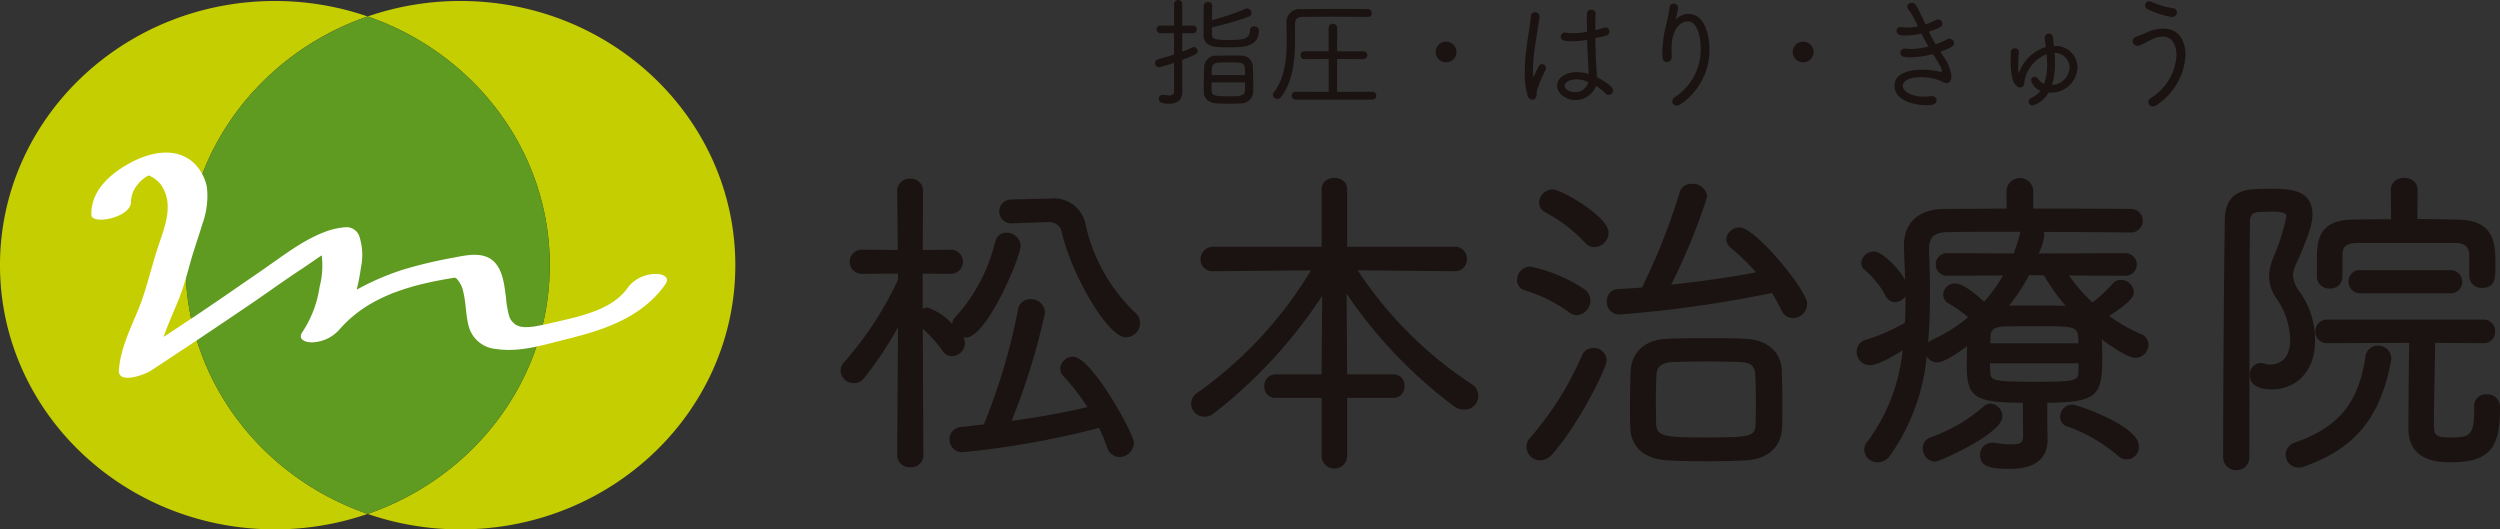 <?xml version="1.0" encoding="UTF-8"?> <svg xmlns="http://www.w3.org/2000/svg" xmlns:xlink="http://www.w3.org/1999/xlink" id="グループ_379" data-name="グループ 379" width="300" height="63.526" viewBox="0 0 300 63.526"><rect x="0" y="0" width="300" height="63.526" fill="#333333" stroke="none"/><defs><style> .cls-1 { fill: none; } .cls-2 { clip-path: url(#clip-path); } .cls-3 { fill: #1a1311; } .cls-4 { fill: #c5ce00; } .cls-5 { fill: #5f9b20; } .cls-6 { fill: #fff; } </style><clipPath id="clip-path"><rect id="長方形_266" data-name="長方形 266" class="cls-1" width="300" height="63.527"></rect></clipPath></defs><g id="グループ_255" data-name="グループ 255" class="cls-2"><path id="パス_16" data-name="パス 16" class="cls-3" d="M237.511,67.044a1.515,1.515,0,0,0-.214-.682,1.651,1.651,0,0,0,.285.025c2.557,0,6.608-9.677,6.608-11.061A1.662,1.662,0,0,0,242.5,53.8a1.346,1.346,0,0,0-1.359,1.054,20.573,20.573,0,0,1-4.746,9.018,1.433,1.433,0,0,0-.42.874,7.153,7.153,0,0,0-2.927-1.963,1.479,1.479,0,0,0-.616.138l0-4.219,3.469.034a1.453,1.453,0,0,0,0-2.9l-3.461.034.036-7.1a1.448,1.448,0,0,0-1.53-1.453,1.467,1.467,0,0,0-1.57,1.458l.073,7.093-4.245-.035a1.452,1.452,0,1,0,0,2.9l4.261-.035.021.709a41.015,41.015,0,0,1-6.479,9.926,1.609,1.609,0,0,0-.432.993,1.592,1.592,0,0,0,1.608,1.531,1.515,1.515,0,0,0,1.215-.614,43.038,43.038,0,0,0,4.076-6.113l-.1,15.392a1.454,1.454,0,0,0,1.57,1.413,1.433,1.433,0,0,0,1.569-1.415s-.045-9.885-.067-15.186a15.869,15.869,0,0,1,2.362,2.617,1.355,1.355,0,0,0,1.175.664,1.612,1.612,0,0,0,1.53-1.569" transform="translate(-121.711 -25.871)"></path><path id="パス_17" data-name="パス 17" class="cls-3" d="M274.952,55.55a3.833,3.833,0,0,0-4.062-2.98l-4.838.117a1.433,1.433,0,0,0,.009,2.866l4.248-.156h.118a1.561,1.561,0,0,1,1.724,1.317c1.092,4.827,5.462,12.51,7.65,12.51a1.751,1.751,0,0,0,1.725-1.687,1.679,1.679,0,0,0-.545-1.228,20.787,20.787,0,0,1-6.029-10.76" transform="translate(-144.712 -28.747)"></path><path id="パス_18" data-name="パス 18" class="cls-3" d="M266.262,86.118a1.514,1.514,0,0,0-1.53,1.413,1.2,1.2,0,0,0,.334.86,26.5,26.5,0,0,1,2.921,3.768c-2.811.668-5.793,1.211-9.093,1.657a81.674,81.674,0,0,0,4.016-13,1.7,1.7,0,0,0-1.765-1.609,1.477,1.477,0,0,0-1.483,1.243,72.619,72.619,0,0,1-4.106,13.794l-2.765.315a1.425,1.425,0,0,0-1.34,1.49,1.5,1.5,0,0,0,1.53,1.53A105.7,105.7,0,0,0,269.39,94.66a18.773,18.773,0,0,1,.957,2.34,1.634,1.634,0,0,0,1.5,1.162,1.773,1.773,0,0,0,1.726-1.726c0-1.027-5.07-10.319-7.311-10.319" transform="translate(-137.5 -43.311)"></path><path id="パス_19" data-name="パス 19" class="cls-3" d="M349.017,71.811A47.451,47.451,0,0,1,335.4,58.195l11.651.108a1.406,1.406,0,0,0,1.452-1.452,1.424,1.424,0,0,0-1.452-1.491H334.132V48.453c0-1.8-3.061-1.8-3.061,0V55.36h-13a1.516,1.516,0,0,0-1.531,1.53,1.411,1.411,0,0,0,1.535,1.413l11.716-.109a48.531,48.531,0,0,1-13.618,14.679,1.585,1.585,0,0,0-.766,1.321,1.611,1.611,0,0,0,1.609,1.57,1.769,1.769,0,0,0,1.132-.418,58.031,58.031,0,0,0,12.987-14.1l-.064,8.188v1.243h-5.54a1.356,1.356,0,0,0-1.335,1.452,1.3,1.3,0,0,0,1.335,1.374h5.54v7.1a1.539,1.539,0,0,0,3.061,0V73.5h5.579a1.319,1.319,0,0,0,1.3-1.413,1.3,1.3,0,0,0-1.3-1.413h-5.58L334.068,61A56.1,56.1,0,0,0,346.99,74.534a1.972,1.972,0,0,0,1.119.37,1.65,1.65,0,0,0,.908-3.093" transform="translate(-172.474 -25.755)"></path><path id="パス_20" data-name="パス 20" class="cls-3" d="M408.9,76.418a1.759,1.759,0,0,0,1.608-1.765,1.617,1.617,0,0,0-.733-1.363,18.748,18.748,0,0,0-6.461-2.706,1.632,1.632,0,0,0-1.609,1.608,1.257,1.257,0,0,0,.9,1.232,17.73,17.73,0,0,1,5.345,2.647,1.553,1.553,0,0,0,.948.347" transform="translate(-219.661 -38.597)"></path><path id="パス_21" data-name="パス 21" class="cls-3" d="M445.514,89.626c-1.343-.079-3.059-.079-4.718-.079s-3.374,0-4.788.079c-3.059.138-4.238,2.081-4.319,3.856-.052,1.57-.078,2.93-.078,4.158,0,.909,0,1.848.039,2.677.1,2.345,1.683,3.727,4.468,3.891,1.262.077,2.924.119,4.679.119,1.806,0,3.5-.042,4.759-.119,2.645-.165,4.217-1.612,4.311-3.966.04-.832.04-1.752.04-2.641,0-1.227-.026-2.625-.079-4.28-.095-2.127-1.829-3.612-4.312-3.694m1.213,7.74c0,.444-.01.876-.021,1.308-.01.372-.018.721-.018,1.026-.029,1.644-.414,1.76-5.892,1.76-5.159,0-5.991-.115-6.047-1.673,0-.338-.009-.711-.017-1.1-.01-.425-.02-.872-.02-1.319,0-.979.025-2.11.077-3.457.023-.607.252-1.424,1.964-1.5,1.483-.052,2.857-.078,4.084-.078,1.554,0,3.015.042,3.973.078,1.275.031,1.808.464,1.84,1.5.033.87.078,2.174.078,3.457" transform="translate(-236.016 -48.967)"></path><path id="パス_22" data-name="パス 22" class="cls-3" d="M412.253,92.132a1.46,1.46,0,0,0-1.366.848,38.193,38.193,0,0,1-6.295,10,1.588,1.588,0,0,0-.392,1.033,1.65,1.65,0,0,0,1.647,1.608,1.991,1.991,0,0,0,1.438-.718c3.063-3.407,6.538-10.3,6.538-11.281a1.519,1.519,0,0,0-1.57-1.492" transform="translate(-221.028 -50.38)"></path><path id="パス_23" data-name="パス 23" class="cls-3" d="M408.258,52.88a18.332,18.332,0,0,1,4.82,3.676,1.46,1.46,0,0,0,1.13.527,1.772,1.772,0,0,0,1.687-1.765c0-1.888-5.671-5.163-6.726-5.163a1.653,1.653,0,0,0-1.609,1.57,1.265,1.265,0,0,0,.7,1.155" transform="translate(-222.866 -27.427)"></path><path id="パス_24" data-name="パス 24" class="cls-3" d="M441.435,53.926a1.561,1.561,0,0,0-1.61,1.413,1.263,1.263,0,0,0,.495.979,30.675,30.675,0,0,1,3.081,2.987c-2.822.55-6.406,1.07-10.188,1.478a74.234,74.234,0,0,0,4.322-10.561,1.721,1.721,0,0,0-1.843-1.53,1.427,1.427,0,0,0-1.478,1.061,75.737,75.737,0,0,1-4.508,11.381c-.93.066-1.967.138-2.918.175a1.413,1.413,0,0,0-1.3,1.49,1.487,1.487,0,0,0,1.452,1.57A143.625,143.625,0,0,0,445.3,61.781a20.324,20.324,0,0,1,1.132,2.037,1.524,1.524,0,0,0,1.411.981,1.731,1.731,0,0,0,1.687-1.726c0-1.611-6.205-9.147-8.092-9.147" transform="translate(-232.67 -26.626)"></path><path id="パス_25" data-name="パス 25" class="cls-3" d="M546.986,107.131a1.473,1.473,0,0,0-1.453,1.452,1.2,1.2,0,0,0,.9,1.193,19.069,19.069,0,0,1,6.041,3.5,1.461,1.461,0,0,0,2.486-1.216c0-2.363-7.36-4.928-7.976-4.928" transform="translate(-298.313 -58.582)"></path><path id="パス_26" data-name="パス 26" class="cls-3" d="M525.82,65.873a21.33,21.33,0,0,1-3.874-2.191c2.738-1.786,2.971-2.385,2.971-2.884a1.558,1.558,0,0,0-1.569-1.452,1.267,1.267,0,0,0-.981.456,16.842,16.842,0,0,1-2.417,2.25,20.944,20.944,0,0,1-2.822-3.235l6.687.034a1.358,1.358,0,1,0,0-2.709l-10.324.037A7.172,7.172,0,0,0,514.176,54a1.268,1.268,0,0,0-.069-.415c4.776.016,9,.057,10.413.071a1.414,1.414,0,1,0,.006-2.826c-3.115-.038-7.641-.039-11.679-.039v-2.1a1.609,1.609,0,0,0-3.217,0l.031,2.1c-1.315,0-2.587.01-3.781.019l-.262,0c-1.22.009-2.355.018-3.363.018-3.133,0-4.93,1.611-4.93,4.429l.062,1.847c.03.748.061,1.508.086,2.271-.789-1.477-2.773-3.43-3.734-3.43a1.481,1.481,0,0,0-1.531,1.335,1.111,1.111,0,0,0,.508.95,10.672,10.672,0,0,1,2.438,3.071,1.213,1.213,0,0,0,1.124.713,1.587,1.587,0,0,0,1.238-.7c0,.231,0,.462,0,.691,0,.839-.032,1.679-.066,2.473a21.525,21.525,0,0,1-4.79,2.081,1.456,1.456,0,0,0-1,1.382,1.6,1.6,0,0,0,1.569,1.647c.939,0,2.723-1.018,3.934-1.785A21.85,21.85,0,0,1,492.909,78.8a1.445,1.445,0,0,0-.347.908,1.592,1.592,0,0,0,1.608,1.531,1.861,1.861,0,0,0,1.507-.832,24.824,24.824,0,0,0,4.384-11.9,1.44,1.44,0,0,0,1.257.745c.823,0,2.569-1.19,3.589-1.943-.022.678-.041,1.472-.041,2.248,0,3.877.887,4.506,6.723,4.537l.034,3.978c0,.7-.2,1.01-1.4,1.01a16.722,16.722,0,0,1-2.148-.2h-.157a1.44,1.44,0,0,0-1.452,1.491c0,1.386,1.266,1.648,3.6,1.648,3.719,0,4.5-1.894,4.5-3.483v-.1c0-.139-.039-1.628-.039-1.813V74.085c6.107-.041,6.6-.91,6.6-5.513,0-.714-.018-1.428-.052-2.092,1.439,1.085,3.217,2.216,4.028,2.216a1.592,1.592,0,0,0,1.57-1.57,1.333,1.333,0,0,0-.855-1.253m-7.526,3.486c0,.078-.006.156-.009.232l0,.135c-.01.247-.018.477-.018.656-.05,1.055-.252,1.19-5.344,1.19-4.852,0-5.179-.141-5.23-1.133-.027-.3-.034-.685-.035-1.079Zm-10.592-2.4q.005-.158.012-.306c.01-.228.017-.438.017-.624,0-.695.515-1.06,1.534-1.087,1.124-.039,2.788-.039,4.4-.039,4.431,0,4.591,0,4.6,2.056Zm9.039-4.5c-1.1-.03-2.526-.048-3.949-.048-.993,0-1.984.009-2.854.029a23.678,23.678,0,0,0,2.408-3.653l.147-.012,1.644.032a22.9,22.9,0,0,0,2.6,3.653m-16.392-6.74V55.6c0-1.36.644-1.954,2.152-1.985,1.6-.033,3.9-.041,6.253-.041l2.572,0a1.666,1.666,0,0,0-.077.253,20.2,20.2,0,0,1-.746,2.348l-7.9-.038a1.358,1.358,0,1,0,0,2.709l6.623-.034a18.845,18.845,0,0,1-2.274,3.158c-.954-.892-2.52-2.2-3.493-2.2a1.393,1.393,0,0,0-1.413,1.335,1.222,1.222,0,0,0,.65,1.072,15.464,15.464,0,0,1,2.346,1.646,18.856,18.856,0,0,1-4.352,2.72,1.67,1.67,0,0,0-.46.328c.179-1.983.228-3.953.228-5.844,0-1.788-.04-3.579-.116-5.313" transform="translate(-268.855 -25.758)"></path><path id="パス_27" data-name="パス 27" class="cls-3" d="M518.705,108.441a1.537,1.537,0,0,0-1.414-1.57,1.321,1.321,0,0,0-.808.324,19.578,19.578,0,0,1-6.4,3.731,1.374,1.374,0,0,0-.925,1.343,1.556,1.556,0,0,0,1.491,1.57c.483,0,8.054-3.356,8.054-5.4" transform="translate(-278.423 -58.44)"></path><path id="パス_28" data-name="パス 28" class="cls-3" d="M623.262,71.532a1.331,1.331,0,0,0-1.374,1.374,1.4,1.4,0,0,0,1.413,1.413h10.9a1.395,1.395,0,0,0,0-2.787Z" transform="translate(-340.066 -39.116)"></path><path id="パス_29" data-name="パス 29" class="cls-3" d="M599.733,68.193a10.008,10.008,0,0,0-1.837-5.819,3.835,3.835,0,0,1-.82-1.954,3.757,3.757,0,0,1,.463-1.586c1.657-3.692,1.881-4.982,1.881-5.758,0-3.092-2.939-3.092-5.085-3.092-2.749,0-5.345,0-5.436,3.671-.116,7.413-.2,20.981-.2,28.522a1.54,1.54,0,0,0,1.609,1.57,1.5,1.5,0,0,0,1.53-1.567c.015-3.716.019-7.908.021-12.019.005-6.283.01-12.217.056-16.147,0-.879.308-1.215,1.126-1.244.2,0,.465-.008.757-.018.315-.01.655-.021.961-.021,1.517,0,1.517.387,1.517.618a24.2,24.2,0,0,1-1.531,4.824,6.89,6.89,0,0,0-.538,2.324,4.658,4.658,0,0,0,.9,2.657,9.176,9.176,0,0,1,1.64,4.882c0,2.821-1.788,3.04-2.336,3.04a2.816,2.816,0,0,1-.885-.138l-.326-.057a1.389,1.389,0,0,0-1.3,1.491c0,.63.346,1.686,2.663,1.686,2.57,0,5.164-1.814,5.164-5.866" transform="translate(-321.92 -27.333)"></path><path id="パス_30" data-name="パス 30" class="cls-3" d="M615.059,60.375A1.417,1.417,0,0,0,616.59,59V56.437c.028-1.014.226-1.5,1.906-1.531H629.9c1.39,0,1.907.421,1.907,1.555v2.461a1.433,1.433,0,0,0,1.529,1.374c1.609,0,1.609-1.15,1.609-2.742,0-2.361,0-5.3-4.293-5.436-1.506-.034-3.255-.072-5.076-.078l.033-3.469c0-1.959-3.218-1.962-3.218,0l.034,3.5c-1.659,0-3.254,0-4.6.039-4.3.044-4.3,2.822-4.3,4.85V59a1.417,1.417,0,0,0,1.531,1.374" transform="translate(-335.494 -25.757)"></path><path id="パス_31" data-name="パス 31" class="cls-3" d="M616.314,91.53a1.469,1.469,0,0,0-1.485,1.3c-.84,5.594-3.217,8.491-8.47,10.326a1.53,1.53,0,0,0,.464,3,2.007,2.007,0,0,0,.72-.147c6.11-2.193,9.116-5.9,10.38-12.828v-.2a1.562,1.562,0,0,0-1.609-1.452" transform="translate(-330.969 -50.051)"></path><path id="パス_32" data-name="パス 32" class="cls-3" d="M633.655,93.6h0a1.39,1.39,0,0,0-1.5,1.389V95.5c0,2.992-.488,3.274-2.765,3.274-2.063,0-2.063-.3-2.063-1.985,0-1.068.041-3.12.077-4.931l0-.219c.032-1.565.063-3.149.072-4.214l5.854.036a1.33,1.33,0,0,0,1.335-1.413,1.35,1.35,0,0,0-1.335-1.413H614.51a1.4,1.4,0,0,0-1.412,1.413,1.369,1.369,0,0,0,1.414,1.413l9.858-.037c-.068,2.622-.1,8.941-.1,10.263,0,2.7,1.658,4.069,4.928,4.069,4.645,0,6.061-1.5,6.061-6.413V95.07a1.5,1.5,0,0,0-1.6-1.467" transform="translate(-335.259 -46.28)"></path><path id="パス_33" data-name="パス 33" class="cls-3" d="M324.754,3.463a.441.441,0,0,0-.49.448c0,1.128-.914,1.181-2.666,1.181-1.718,0-1.884-.192-1.9-.7V3.579a36.6,36.6,0,0,0,4.384-1.274.525.525,0,0,0,.358-.466.54.54,0,0,0-.519-.533.438.438,0,0,0-.208.054A31.044,31.044,0,0,1,319.7,2.713c0-.8.022-1.529.029-1.759a.448.448,0,0,0-.5-.419.479.479,0,0,0-.519.447c0,.4-.007,1.05-.014,1.707-.007.674-.014,1.358-.014,1.792,0,1.49,1.445,1.49,2.976,1.49,1.792,0,3.644,0,3.675-2.018a.535.535,0,0,0-.576-.49" transform="translate(-174.263 -0.293)"></path><path id="パス_34" data-name="パス 34" class="cls-3" d="M310.512,5.641a.362.362,0,0,0-.15.04c-.422.2-.832.369-1.245.523V3.98h1.295a.436.436,0,0,0,.447-.462.433.433,0,0,0-.447-.448h-1.295V.5a.48.48,0,0,0-.476-.5.5.5,0,0,0-.505.519V3.07h-1.652a.455.455,0,0,0,0,.91h1.652V6.545c-.594.192-1.248.384-1.9.558a.486.486,0,0,0,.119.961,12.255,12.255,0,0,0,1.78-.539V10.9c-.01.4-.168.556-.581.556a4.194,4.194,0,0,1-.624-.07l-.105-.015h-.057a.474.474,0,0,0-.462.5c0,.506.6.576,1.248.576,1.3,0,1.576-.794,1.576-1.461v-.047c-.006-.234-.014-.725-.014-1.739V7.185c1.581-.59,1.842-.741,1.842-1.054a.489.489,0,0,0-.447-.49" transform="translate(-167.248)"></path><path id="パス_35" data-name="パス 35" class="cls-3" d="M323.178,14.723c-.928-.034-1.925-.024-2.834,0a1.413,1.413,0,0,0-1.546,1.3c-.026.572-.057,1.546-.057,2.4,0,.126,0,.253.007.376s.007.222.007.329c.033.788.631,1.284,1.6,1.328.541.019,1.047.029,1.5.029.358,0,.771-.01,1.263-.029a1.475,1.475,0,0,0,1.556-1.34c.014-.232.014-.506.014-.822,0-.785-.029-1.759-.058-2.377a1.36,1.36,0,0,0-1.457-1.2m.52,3.208v.993c-.025.652-.707.683-1.909.683-2.1,0-2.1-.167-2.1-.967v-.71Zm0-.881h-4c0-1.519.05-1.519,2-1.519.443,0,.894.016,1.2.029.757.012.809.3.811,1.49" transform="translate(-174.296 -8.039)"></path><path id="パス_36" data-name="パス 36" class="cls-3" d="M339.713,4.9c0-.269-.006-.525-.006-.762,0-.532.279-.8.854-.809.758-.014,2.3-.028,3.9-.028s3.158.014,4.013.028a.445.445,0,0,0,.447-.462.458.458,0,0,0-.445-.476c-.375-.007-1.733-.029-3.43-.029-1.643,0-3.439.015-4.572.029a1.583,1.583,0,0,0-1.789,1.69v.046c.014.611.029,1.324.029,2.054,0,2.077-.185,4.439-1.561,6.213a.457.457,0,0,0-.1.271.54.54,0,0,0,.533.5.593.593,0,0,0,.466-.261c1.469-1.911,1.667-4.647,1.667-7.071,0-.324,0-.639-.007-.938" transform="translate(-184.31 -1.292)"></path><path id="パス_37" data-name="パス 37" class="cls-3" d="M351.722,14.442l-4.237.014V10.51l3.195.014a.471.471,0,0,0,0-.938h-3.194l.014-2.823a.52.52,0,0,0-1.038,0l.014,2.823h-2.951a.44.44,0,0,0-.433.462.446.446,0,0,0,.434.476l2.951-.014v3.946l-3.98-.014a.469.469,0,0,0,0,.938h9.226a.469.469,0,0,0,0-.938" transform="translate(-187.034 -3.43)"></path><path id="パス_38" data-name="パス 38" class="cls-3" d="M381.417,11.031a1.227,1.227,0,0,0-1.247,1.233,1.247,1.247,0,1,0,2.495,0,1.227,1.227,0,0,0-1.248-1.233" transform="translate(-207.888 -6.032)"></path><path id="パス_39" data-name="パス 39" class="cls-3" d="M417.1,10.675c0-.022,0-.045,0-.068,0-.044-.007-.087-.007-.131-.008-.259-.029-.519-.048-.761-.016-.2-.031-.386-.037-.555-.047-.823-.086-2.057-.1-3.169l.122-.028c.376-.084.759-.17,1.132-.266a.534.534,0,0,0,.445-.5.493.493,0,0,0-.491-.5.525.525,0,0,0-.165.034c-.322.1-.68.2-1.044.291,0-.785,0-1.516.043-1.967V3.01c0-.546-1.053-.639-1.051.043,0,.088,0,.19-.007.3,0,.145-.008.307-.008.483,0,.379.011.824.024,1.3l0,.089a9.314,9.314,0,0,1-1.65.165,4.046,4.046,0,0,1-.819-.066.473.473,0,0,0-.151-.02.5.5,0,0,0-.533.49c0,.535.534.562,1.4.562a10.36,10.36,0,0,0,1.77-.164c.042,1.224.1,2.442.139,3.065l.056,1.031a4.885,4.885,0,0,0-1.422-.227c-1.355,0-2.376.7-2.376,1.633,0,.984,1.148,1.719,2.175,1.719a2.639,2.639,0,0,0,2.5-1.7,6.17,6.17,0,0,1,1.133.906.57.57,0,0,0,.4.178.521.521,0,0,0,.5-.533c0-.6-1.585-1.418-1.931-1.59m-1.038.567-.023.126a1.589,1.589,0,0,1-1.6,1.092c-.723,0-1.209-.4-1.209-.767s.544-.766,1.423-.766a3.952,3.952,0,0,1,1.407.315" transform="translate(-225.468 -1.406)"></path><path id="パス_40" data-name="パス 40" class="cls-3" d="M405.823,9.456c-.289,0-.328.083-.979,1.469-.017.035-.042.09-.067.139a5.02,5.02,0,0,1-.048-.818,24.178,24.178,0,0,1,.284-3.153c.115-.772.247-1.593.354-2.262.065-.408.121-.76.161-1.026V3.747a.535.535,0,0,0-.548-.533.512.512,0,0,0-.5.538c-.033.46-.132,1.1-.245,1.84-.121.79-.257,1.684-.353,2.6a20.419,20.419,0,0,0-.129,2.284,9.108,9.108,0,0,0,.348,2.763.62.62,0,0,0,.57.484.427.427,0,0,0,.348-.156.756.756,0,0,0,.157-.506,1.948,1.948,0,0,1,.093-.631,21.585,21.585,0,0,1,.932-2.218l.015-.032a.523.523,0,0,0,.074-.276.457.457,0,0,0-.462-.447" transform="translate(-220.78 -1.758)"></path><path id="パス_41" data-name="パス 41" class="cls-3" d="M443.314,2.189a2.116,2.116,0,0,0-1.549.69,8.467,8.467,0,0,0,.312-1.428.5.5,0,0,0-.519-.5.49.49,0,0,0-.5.446,20.661,20.661,0,0,1-.422,2.107c-.042.178-.082.349-.119.51a14.072,14.072,0,0,0-.331,2.854c0,.536,0,1.09.562,1.09a.567.567,0,0,0,.562-.633l0-.149c-.013-.278-.024-.533-.024-.765,0-2.453,1.059-3.323,1.966-3.323,1.215,0,1.538,2.089,1.538,3.323a6.832,6.832,0,0,1-3.057,5.739.655.655,0,0,0-.357.545.507.507,0,0,0,.533.49.811.811,0,0,0,.441-.15,7.834,7.834,0,0,0,3.492-6.51c0-2-.659-4.332-2.518-4.332" transform="translate(-240.703 -0.517)"></path><path id="パス_42" data-name="パス 42" class="cls-3" d="M475.973,11.031a1.227,1.227,0,0,0-1.247,1.233,1.248,1.248,0,1,0,2.5,0,1.227,1.227,0,0,0-1.248-1.233" transform="translate(-259.593 -6.032)"></path><path id="パス_43" data-name="パス 43" class="cls-3" d="M508.275,5.038a.7.7,0,0,0-.344.1,8.188,8.188,0,0,1-1.345.575c-.243-.415-.524-.915-.816-1.526,1.384-.431,1.624-.648,1.624-.958a.493.493,0,0,0-.491-.5.692.692,0,0,0-.309.083,9.068,9.068,0,0,1-1.225.518c-1.053-2.3-1.194-2.6-1.663-2.6a.484.484,0,0,0-.519.448.512.512,0,0,0,.14.345,10.891,10.891,0,0,1,1.095,1.961l.039.079a6.694,6.694,0,0,1-1.3.138,5.718,5.718,0,0,1-.685-.043h-.1a.429.429,0,0,0-.476.419c0,.576.629.576,1.005.576a9.2,9.2,0,0,0,1.978-.225c.291.568.567,1.076.84,1.546a8.583,8.583,0,0,1-2.076.3,4.779,4.779,0,0,1-.6-.037.552.552,0,0,0-.7.47c0,.576.691.576,1.147.576a10.985,10.985,0,0,0,2.762-.41c.817,1.254,1.09,1.738,1.09,2.09a.263.263,0,0,1,0,.044,1.281,1.281,0,0,1-.368-.032,10.386,10.386,0,0,0-2.022-.217c-.993,0-3.3.19-3.3,1.947,0,1.7,2.3,2.319,3.847,2.319.6,0,1.2-.072,1.2-.6,0-.243-.193-.5-.619-.5a.664.664,0,0,0-.178.016,3.866,3.866,0,0,1-.694.055c-1.438,0-2.565-.575-2.565-1.309,0-.5.58-1.024,2.208-1.024a5.937,5.937,0,0,1,2.2.39c.056.024.118.056.185.089a1.719,1.719,0,0,0,.691.235c.342,0,.547-.316.547-.847a4.825,4.825,0,0,0-.963-2.365l-.372-.558c1.3-.459,1.649-.678,1.649-1.033a.506.506,0,0,0-.5-.519" transform="translate(-274.312 -0.396)"></path><path id="パス_44" data-name="パス 44" class="cls-3" d="M537.654,10.372h-.049c-.013-.13-.025-.257-.036-.382-.022-.233-.042-.457-.067-.664a.492.492,0,0,0-.981.065v.086c.015.121.032.247.049.377.028.207.057.425.082.648a4.913,4.913,0,0,0-3.242,3.194,4.4,4.4,0,0,1-.08-.934c0-.115,0-.216.008-.3,0-.062.006-.115.006-.15l.072-1.193a.449.449,0,0,0-.476-.462.47.47,0,0,0-.49.491c0,.231,0,.393-.007.558s-.007.344-.007.6c0,2.75.8,3.048,1.146,3.048a.463.463,0,0,0,.461-.431,4.258,4.258,0,0,1,2.705-3.554c.038.432.057.838.057,1.21a6.437,6.437,0,0,1-.362,2.334,1.586,1.586,0,0,1-.7-.569.55.55,0,0,0-.457-.27.4.4,0,0,0-.4.419,1.753,1.753,0,0,0,1.136,1.242,2.673,2.673,0,0,1-1.146.89.474.474,0,0,0-.291.44.455.455,0,0,0,.448.447,3.15,3.15,0,0,0,1.949-1.549c.085.007.171.007.25.007a3.139,3.139,0,0,0,3.219-3.048,2.613,2.613,0,0,0-2.79-2.547m.048,1.033a1.854,1.854,0,0,0-.013-.209,1.826,1.826,0,0,1,1.817,1.723,2.211,2.211,0,0,1-2.127,2.133,8.548,8.548,0,0,0,.365-2.618c0-.363-.015-.712-.043-1.028" transform="translate(-291.151 -4.86)"></path><path id="パス_45" data-name="パス 45" class="cls-3" d="M568.387,7.564a4.882,4.882,0,0,0-1.891.425c-.584.261-1.014.438-1.316.538a.6.6,0,0,0-.469.556.556.556,0,0,0,.577.547c.255,0,.479-.116,1.42-.606l.207-.107a3.074,3.074,0,0,1,1.415-.386c1.534,0,1.652,1.746,1.652,2.28a6.526,6.526,0,0,1-3.12,5.116.558.558,0,0,0-.265.455.536.536,0,0,0,.562.519.8.8,0,0,0,.455-.165,7.717,7.717,0,0,0,3.449-5.967c0-.752-.193-3.2-2.676-3.2" transform="translate(-308.799 -4.136)"></path><path id="パス_46" data-name="パス 46" class="cls-3" d="M568.279,1.27a10.355,10.355,0,0,0,2.929.958.586.586,0,0,0,.619-.547.537.537,0,0,0-.53-.518,10.01,10.01,0,0,1-2.484-.734.817.817,0,0,0-.319-.082.49.49,0,0,0-.5.476.51.51,0,0,0,.289.447" transform="translate(-310.593 -0.189)"></path><path id="パス_47" data-name="パス 47" class="cls-4" d="M22.265,31.967c0-13.754,9.115-25.458,21.854-29.848A34.131,34.131,0,0,0,32.987.264C14.769.264,0,14.458,0,31.967s14.769,31.7,32.987,31.7a34.131,34.131,0,0,0,11.133-1.856c-12.74-4.39-21.854-16.094-21.854-29.848" transform="translate(0 -0.144)"></path><path id="パス_48" data-name="パス 48" class="cls-4" d="M108.489.263A34.122,34.122,0,0,0,97.356,2.119c12.74,4.39,21.854,16.094,21.854,29.848S110.1,57.425,97.356,61.815a34.122,34.122,0,0,0,11.133,1.856c18.218,0,32.987-14.194,32.987-31.7S126.707.263,108.489.263" transform="translate(-53.237 -0.144)"></path><path id="パス_49" data-name="パス 49" class="cls-5" d="M92.84,34.206c0-13.754-9.115-25.458-21.854-29.848C58.247,8.748,49.132,20.452,49.132,34.206s9.115,25.458,21.854,29.848C83.725,59.665,92.84,47.96,92.84,34.206" transform="translate(-26.867 -2.383)"></path><path id="パス_50" data-name="パス 50" class="cls-6" d="M91.863,54.972a4.283,4.283,0,0,0-3.168,1.455,6.877,6.877,0,0,1-1.506,1.606c-.024.015-.23.173-.293.216q-.252.171-.51.328c-.083.051-.242.14-.295.172-.2.1-.4.2-.6.3s-.372.17-.558.251c-.087.037-.2.08-.266.107-.4.145-.8.289-1.2.416-.377.119-.755.229-1.135.333l-.125.034c-.071.011-.557.136-.607.148-1.258.3-2.521.607-3.788.85-.154.029-.308.058-.462.083-.087.014-.582.121-.248.043s-.21.019-.325.027c-.177.012-.361,0-.536.021a.026.026,0,0,0-.012,0l-.063-.007c-.144-.015-.286-.032-.429-.053-.036-.005-.072-.014-.109-.021l-.008,0a4.841,4.841,0,0,1-.494-.2L75.1,61.06c-.038-.027-.077-.054-.112-.085A2.79,2.79,0,0,1,74.7,60.7a1.693,1.693,0,0,1-.382-.675,11.594,11.594,0,0,1-.382-2.221c-.183-1.426-.358-3.086-1.273-4.136-1.349-1.548-3.632-.9-5.258-.61a54.526,54.526,0,0,0-5.759,1.378A30.871,30.871,0,0,0,56.02,56.86a24.089,24.089,0,0,0,.51-2.642,7.323,7.323,0,0,0-.145-3.613,1.629,1.629,0,0,0-1.772-1.233,8.6,8.6,0,0,0-2.458.572c-2.635.992-5.06,2.911-7.447,4.553-2.49,1.713-4.971,3.441-7.475,5.126-1.453.978-2.915,1.936-4.373,2.905.538-1.632,1.294-3.188,1.9-4.747.552-1.429.95-2.931,1.369-4.422s.946-2.943,1.392-4.429a9.768,9.768,0,0,0,.539-4.281,5.416,5.416,0,0,0-1.629-3.039c-2.158-1.93-5.207-1.237-7.493-.016-2.092,1.118-4.808,3.116-4.76,6.266.02,1.3,4.789.339,4.761-1.543a3.253,3.253,0,0,1,.766-2.036,3.582,3.582,0,0,1,.664-.68c.065-.058.132-.111.2-.164l.032-.02c.049-.031.223-.141.332-.212l.107-.057a3.286,3.286,0,0,1,1.828,1.684c1.088,2.147.066,4.649-.632,6.73C31.41,54.021,30.861,56.607,29.91,59s-2.216,4.8-2.425,7.494c-.14,1.806,3.175.516,3.775.124Q37.4,62.6,43.479,58.46c1.925-1.313,3.819-2.69,5.761-3.967.851-.558,1.682-1.156,2.53-1.719l.051-.033a9.962,9.962,0,0,1-.249,3.775,13.319,13.319,0,0,1-2.057,5.415c-.694.994.6,1.284,1.191,1.246a4.55,4.55,0,0,0,3.168-1.455,15.074,15.074,0,0,1,4.1-3.325c.071-.042.1-.062.122-.074l.107-.055c.2-.1.392-.2.589-.3.463-.226.932-.431,1.4-.631l.109-.047.082-.03c.206-.076.411-.152.617-.224q.671-.235,1.35-.439.364-.11.731-.212l.326-.087c.41-.1.821-.2,1.233-.291.9-.2,1.8-.367,2.7-.519l.435-.072c.038.014.076.024.111.042.176.089-.006-.055.186.146a3.15,3.15,0,0,1,.75,1.563c.352,1.422.274,3.027.741,4.4a3.714,3.714,0,0,0,3.234,2.412c2.807.438,5.819-.538,8.56-1.219,4.1-1.018,8.884-2.5,11.7-6.542.692-.995-.6-1.284-1.191-1.246M30.545,43.452c-.085.059-.21.134,0,0m.661-.388c.053-.026.093-.044.095-.038a.988.988,0,0,1-.095.038M67.693,55.4l.021,0,.007,0c-.071.008-.109.012-.028,0M82,60.244h0" transform="translate(-13.219 -22.097)"></path></g></svg> 